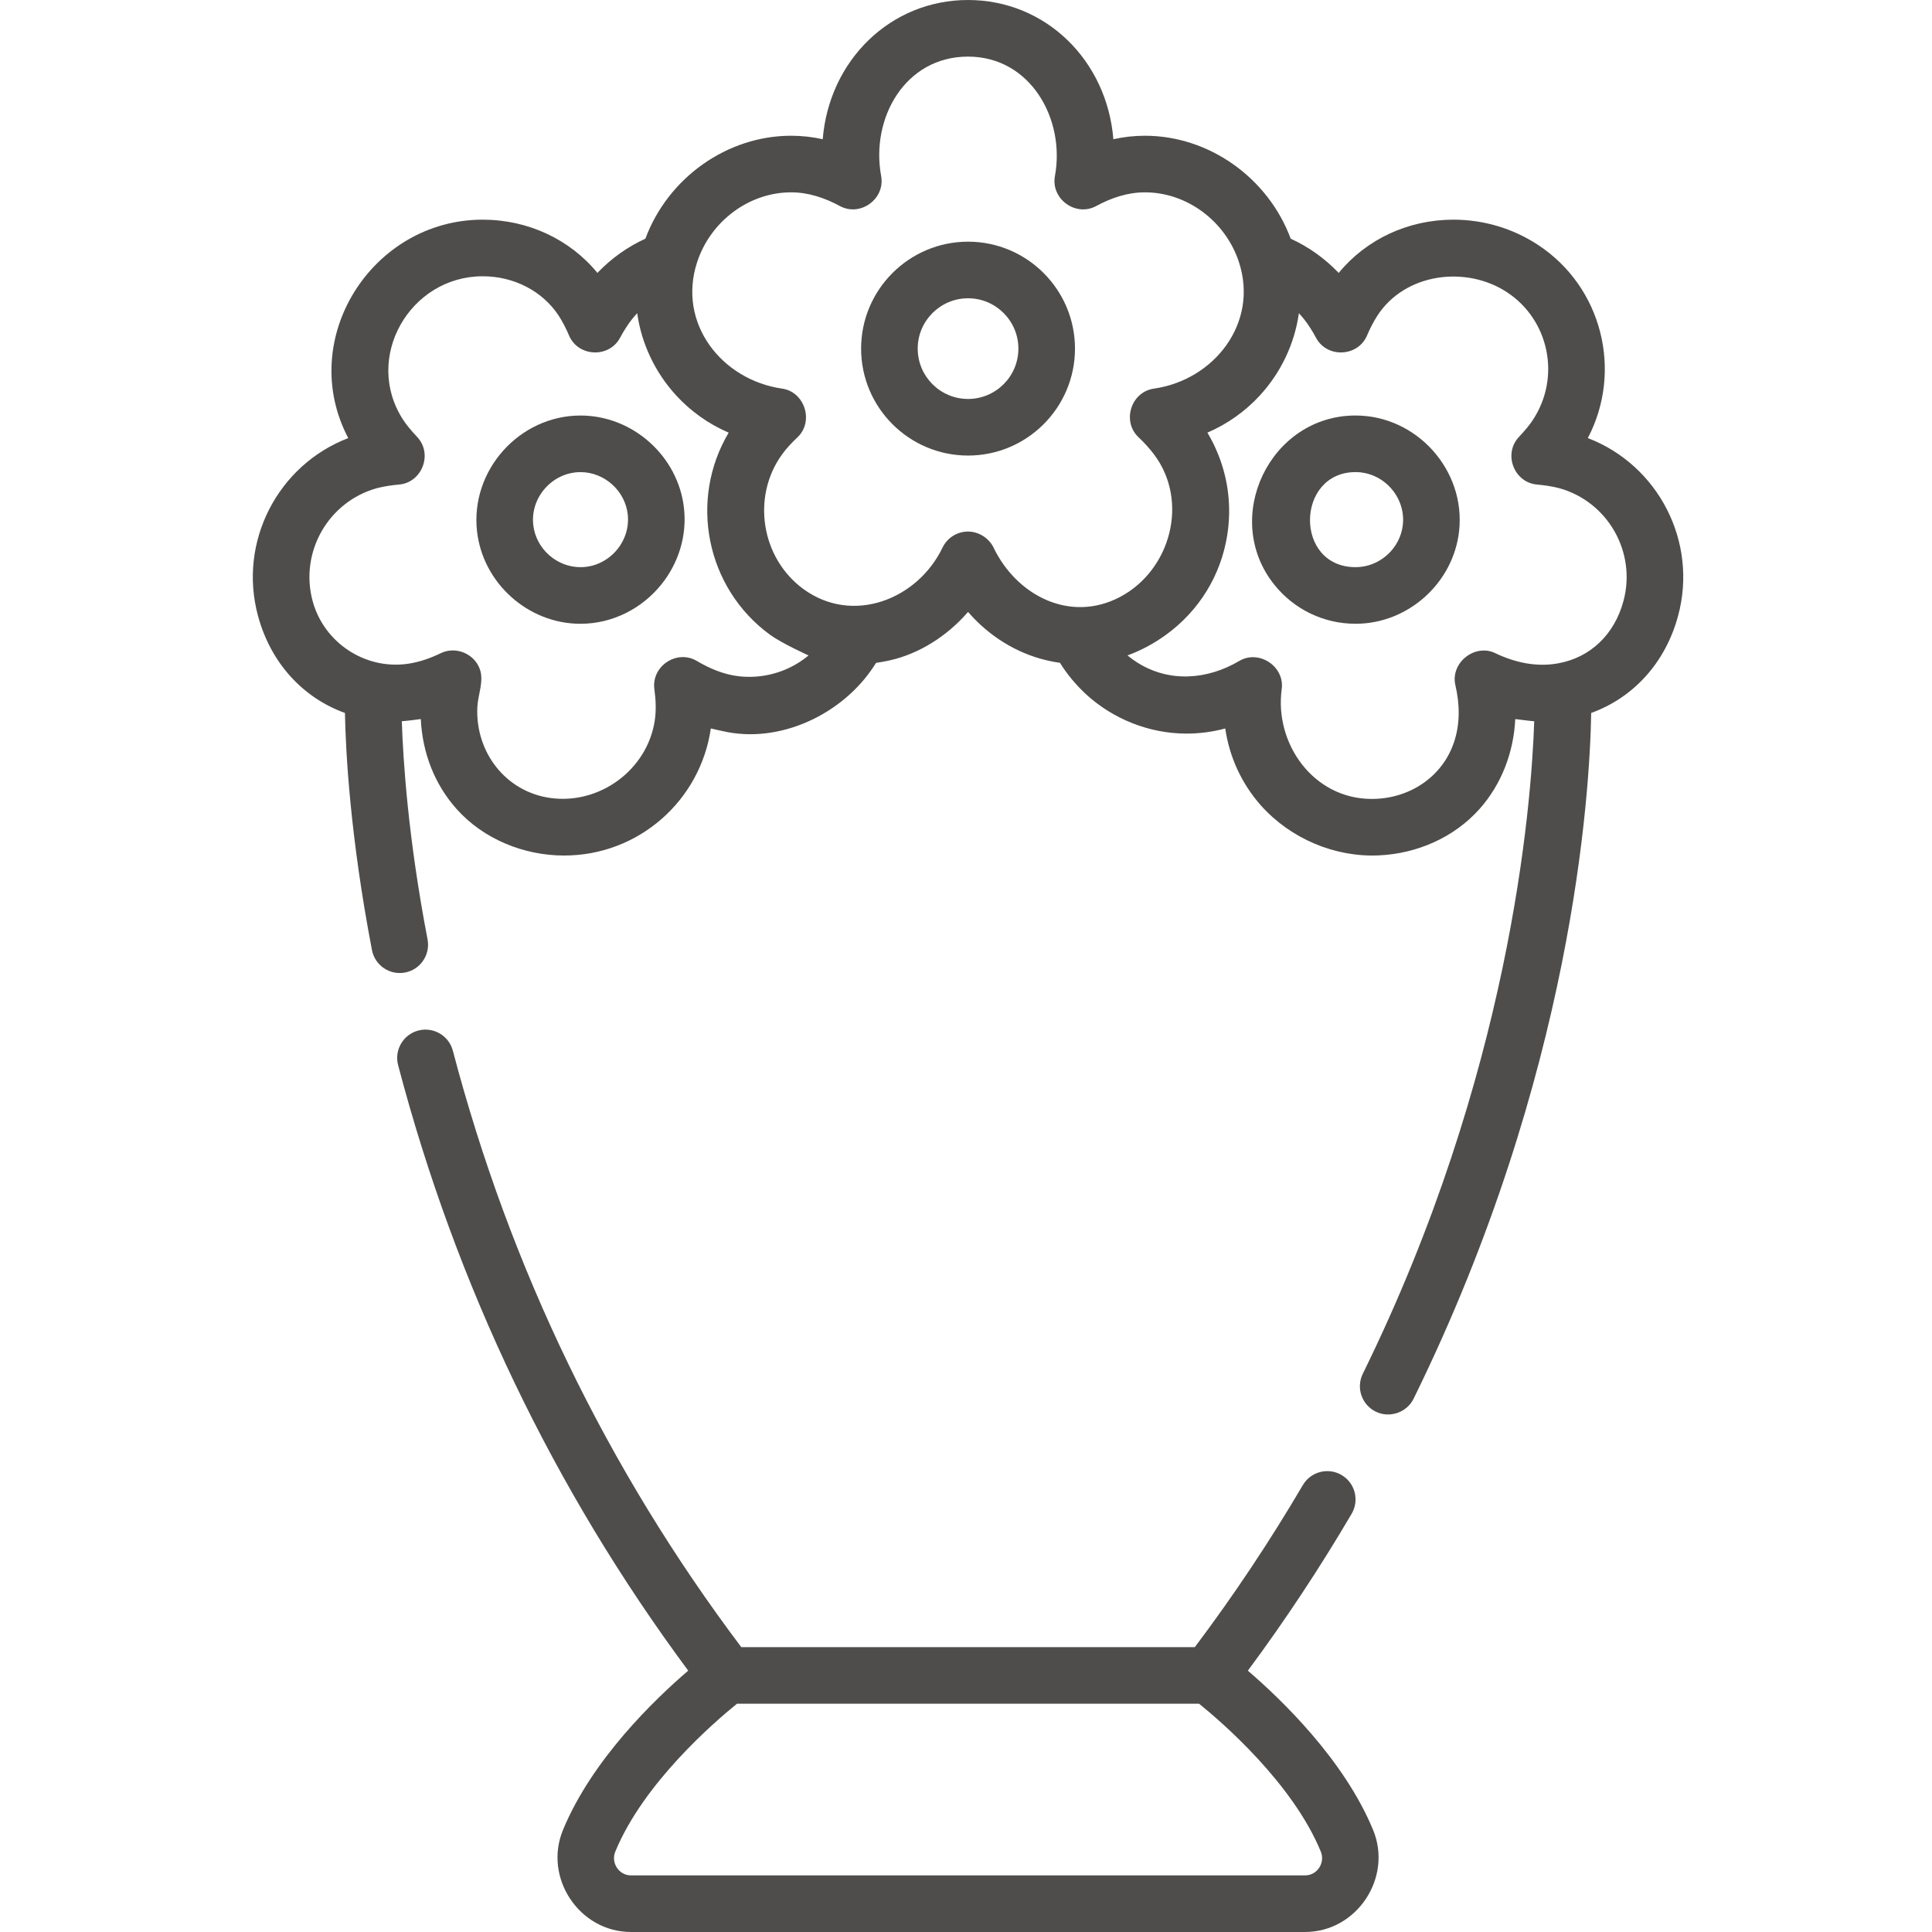 <svg height="40px" viewBox="-67 0 512 512" width="40px" xmlns="http://www.w3.org/2000/svg"><path d="m189.543 120.727c15.625 0 28.34-12.711 28.34-28.34 0-15.625-12.715-28.34-28.34-28.34s-28.34 12.715-28.34 28.34c0 15.629 12.711 28.34 28.34 28.34zm0-41.68c7.355 0 13.34 5.984 13.34 13.34s-5.984 13.34-13.34 13.34-13.34-5.984-13.34-13.34 5.984-13.34 13.34-13.34zm0 0" fill="#4F4D4B"/><path d="m108.27 154.879c4.434-5.512 6.824-12.684 5.996-20.199-1.52-13.73-13.508-24.562-27.418-24.562-16.203 0-29.219 14.516-27.438 30.625 1.523 13.785 13.535 24.566 27.414 24.566 8.641-.004 16.379-4.133 21.445-10.43zm-33.953-15.785c-.812-7.359 5.145-13.977 12.531-13.977 6.285 0 11.809 4.891 12.508 11.211.812 7.367-5.137 13.98-12.535 13.98-6.336-.004-11.809-4.926-12.504-11.215zm0 0" fill="#4F4D4B"/><path d="m292.234 110.113c-22.738 0-35.676 27.18-21.523 44.848 5.266 6.574 13.117 10.344 21.551 10.344 13.883 0 25.891-10.797 27.414-24.562 1.785-16.137-11.238-30.629-27.441-30.629zm12.531 28.98c-.695 6.297-6.172 11.211-12.504 11.211-16.371 0-15.887-25.188-.027-25.191 7.406 0 13.348 6.617 12.531 13.98zm0 0" fill="#4F4D4B"/><path d="m82.188 484.98c-5.215 12.664 4.352 27.02 18.035 27.02h178.641c13.684 0 23.242-14.375 18.031-27.02-7.652-18.582-24.301-34.594-33.199-42.234 9.875-13.324 19.109-27.285 27.504-41.586 2.098-3.574.902-8.168-2.668-10.266-3.57-2.098-8.168-.902-10.266 2.668-8.695 14.809-18.312 29.238-28.625 42.941h-120.199c-35.566-47.242-61.273-100.395-76.43-158.051-1.055-4.004-5.152-6.398-9.16-5.348-4.008 1.055-6.402 5.156-5.348 9.164 15.355 58.418 41.211 112.363 76.879 160.469-8.891 7.621-25.516 23.602-33.195 42.242zm168.582-33.477c6.023 4.867 24.773 21.027 32.258 39.191 1.219 2.969-.957 6.305-4.168 6.305 0 0-178.637 0-178.641 0-3.223-.004-5.375-3.359-4.16-6.305 7.484-18.172 26.242-34.332 32.254-39.191zm0 0" fill="#4F4D4B"/><path d="m307.621 370.668c42.215-85.879 46.695-160.438 47.062-181.73 11.145-4.031 19.664-13.258 23.027-25.727 5.324-19.66-5.289-39.984-23.922-47.117 9.316-17.734 3.828-40.031-13.223-51.211-6.652-4.363-14.395-6.668-22.395-6.668-12 0-23.082 5.195-30.402 14.113-3.691-3.863-8.008-6.926-12.719-9.074-6.004-16.145-21.648-27.281-38.617-27.281-2.816 0-5.613.305-8.379.922-1.707-20.965-18.008-36.895-38.512-36.895-20.5 0-36.805 15.93-38.512 36.891-2.75-.609-5.555-.918-8.379-.918-16.969 0-32.613 11.137-38.617 27.281-4.711 2.145-9.023 5.207-12.715 9.07-7.289-8.898-18.387-14.109-30.406-14.109-29.332 0-49.43 31.652-35.621 57.883-18.629 7.133-29.242 27.457-23.922 47.102 3.367 12.484 11.895 21.715 23.043 25.742.195 10.152 1.355 32.586 7.16 62.832.781 4.07 4.707 6.734 8.781 5.953 4.066-.781 6.73-4.711 5.953-8.781-5.129-26.711-6.48-47.305-6.82-57.816.934-.051 4.266-.441 5.031-.574.418 9.035 3.719 17.391 9.492 23.848 7.141 7.992 17.844 12.32 28.488 12.32 19.707 0 36.098-14.504 38.879-33.676 1 .27 2.016.438 3.023.676 15.207 3.578 32-4.473 40.297-17.328.156-.242.316-.48.469-.73.734-.098 1.457-.238 2.184-.367 7.953-1.414 15.316-5.828 20.84-11.641.457-.477.906-.969 1.355-1.484.047.059.934 1.047 1.34 1.473 5.535 5.828 12.766 10.02 20.672 11.602.781.156 1.562.297 2.352.406 1.914 3.113 4.27 5.875 6.938 8.363 7.219 6.605 16.797 10.391 26.598 10.391 3.48 0 6.926-.457 10.262-1.359 1.098 7.609 4.355 14.637 9.418 20.371.016.016.031.031.043.047 7.82 8.746 19.555 13.773 31.293 13.215 10.086-.48 19.844-4.703 26.613-12.277 5.859-6.555 9.078-15.105 9.484-23.848.074.012 5.027.641 5.027.578-.773 22.879-6.438 93.605-45.426 172.922-1.828 3.715-.297 8.211 3.422 10.039 3.672 1.805 8.23.254 10.039-3.426zm-164.973-319.695c4.594 0 8.914 1.457 12.918 3.625 5.441 2.949 12.07-1.891 10.945-7.961-2.812-15.184 6.25-31.637 23.031-31.637 16.605 0 25.805 16.648 23.027 31.637-1.125 6.082 5.5 10.914 10.949 7.961 4.012-2.176 8.309-3.625 12.914-3.625 11.109 0 21.355 7.617 24.91 18.523 5.273 16.164-6.633 31.223-22.535 33.492-6.074.867-8.551 8.637-4.105 12.863 1.492 1.414 2.895 2.941 4.137 4.586 9.332 12.391 4.418 30.695-9.039 37.773-13.234 6.957-27.414-.422-33.492-13.086-1.199-2.496-3.926-4.258-6.766-4.258-2.883 0-5.512 1.656-6.762 4.258-6.594 13.738-23.801 20.527-36.875 10.973-11.195-8.184-13.785-24.414-5.66-35.66 1.207-1.668 2.645-3.172 4.137-4.586 4.355-4.141 1.91-12.004-4.105-12.863-15.973-2.281-27.828-17.266-22.539-33.492 3.559-10.906 13.801-18.523 24.91-18.523zm-63.738 160.508c-11.898-1.633-19.938-12.137-19.414-24.043.145-3.242 1.789-6.863.684-10.051-1.438-4.141-6.375-6.207-10.332-4.301-2.781 1.34-5.656 2.367-8.719 2.816-11.344 1.664-22.289-5.582-25.277-16.613-3.504-12.941 4.141-26.352 17.047-29.922 1.781-.453 3.738-.773 5.828-.953 6.125-.516 9.043-8.121 4.836-12.602-1.734-1.852-2.891-3.266-3.77-4.629-10.609-16.41 1.859-37.969 21.117-37.969 8.301 0 15.84 3.914 20.129 10.406 1 1.551 1.953 3.375 2.758 5.273 2.398 5.699 10.598 6.074 13.52.633 1.039-1.938 2.105-3.594 3.168-4.926.445-.555.902-1.086 1.379-1.598 1.145 8.148 4.781 15.742 10.312 21.773 3.859 4.211 8.613 7.598 13.863 9.852.023.008.047.023.07.031-10.586 17.766-6.074 41.113 10.945 53.551 3.098 2.262 10.184 5.477 10.223 5.492-.812.68-1.676 1.301-2.57 1.867-4.68 2.957-10.328 4.301-15.977 3.641-3.953-.461-7.668-2.047-11.07-4.055-5.289-3.125-12.074 1.391-11.246 7.473.383 2.809.523 5.664.078 8.48-2.055 12.98-14.617 22.148-27.582 20.371zm239.609-32.051c-.051.684 0 1.391.164 2.109 1.172 5.039 1.301 10.188-.352 15.141-3.129 9.379-12.066 15.078-21.812 15.043-.016 0-.031 0-.047 0-15.355-.008-25.781-14.602-23.805-29.098.82-6.023-6.035-10.547-11.246-7.469-8.43 4.977-18.457 5.797-26.965.465-.93-.582-1.816-1.227-2.66-1.926.047-.016.09-.039.137-.055 3.594-1.316 6.98-3.172 10.078-5.418 8.789-6.383 14.555-15.781 16.23-26.469 1.145-7.277.293-14.574-2.387-21.273-.801-2-1.754-3.949-2.879-5.828.02-.008.035-.016.055-.023 5.215-2.246 9.996-5.629 13.855-9.84 5.543-6.031 9.184-13.633 10.332-21.785.477.512.934 1.043 1.375 1.594 1.066 1.336 2.137 2.992 3.172 4.926 2.926 5.457 11.121 5.066 13.52-.629.805-1.902 1.758-3.723 2.715-5.211 7.293-11.297 23.461-13.395 34.34-6.258 11.215 7.352 14.336 22.496 6.926 33.797-.855 1.324-2.012 2.738-3.746 4.586-4.219 4.5-1.281 12.09 4.836 12.605 2.086.176 4.047.496 5.828.953 12.906 3.566 20.551 16.977 17.043 29.93-2.41 8.949-8.859 14.973-17.281 16.492-.031.008-.062.008-.094.016-5.715 1.031-11.438-.234-16.613-2.719-4.762-2.293-10.348 1.426-10.719 6.344zm0 0" fill="#4F4D4B"/></svg>
